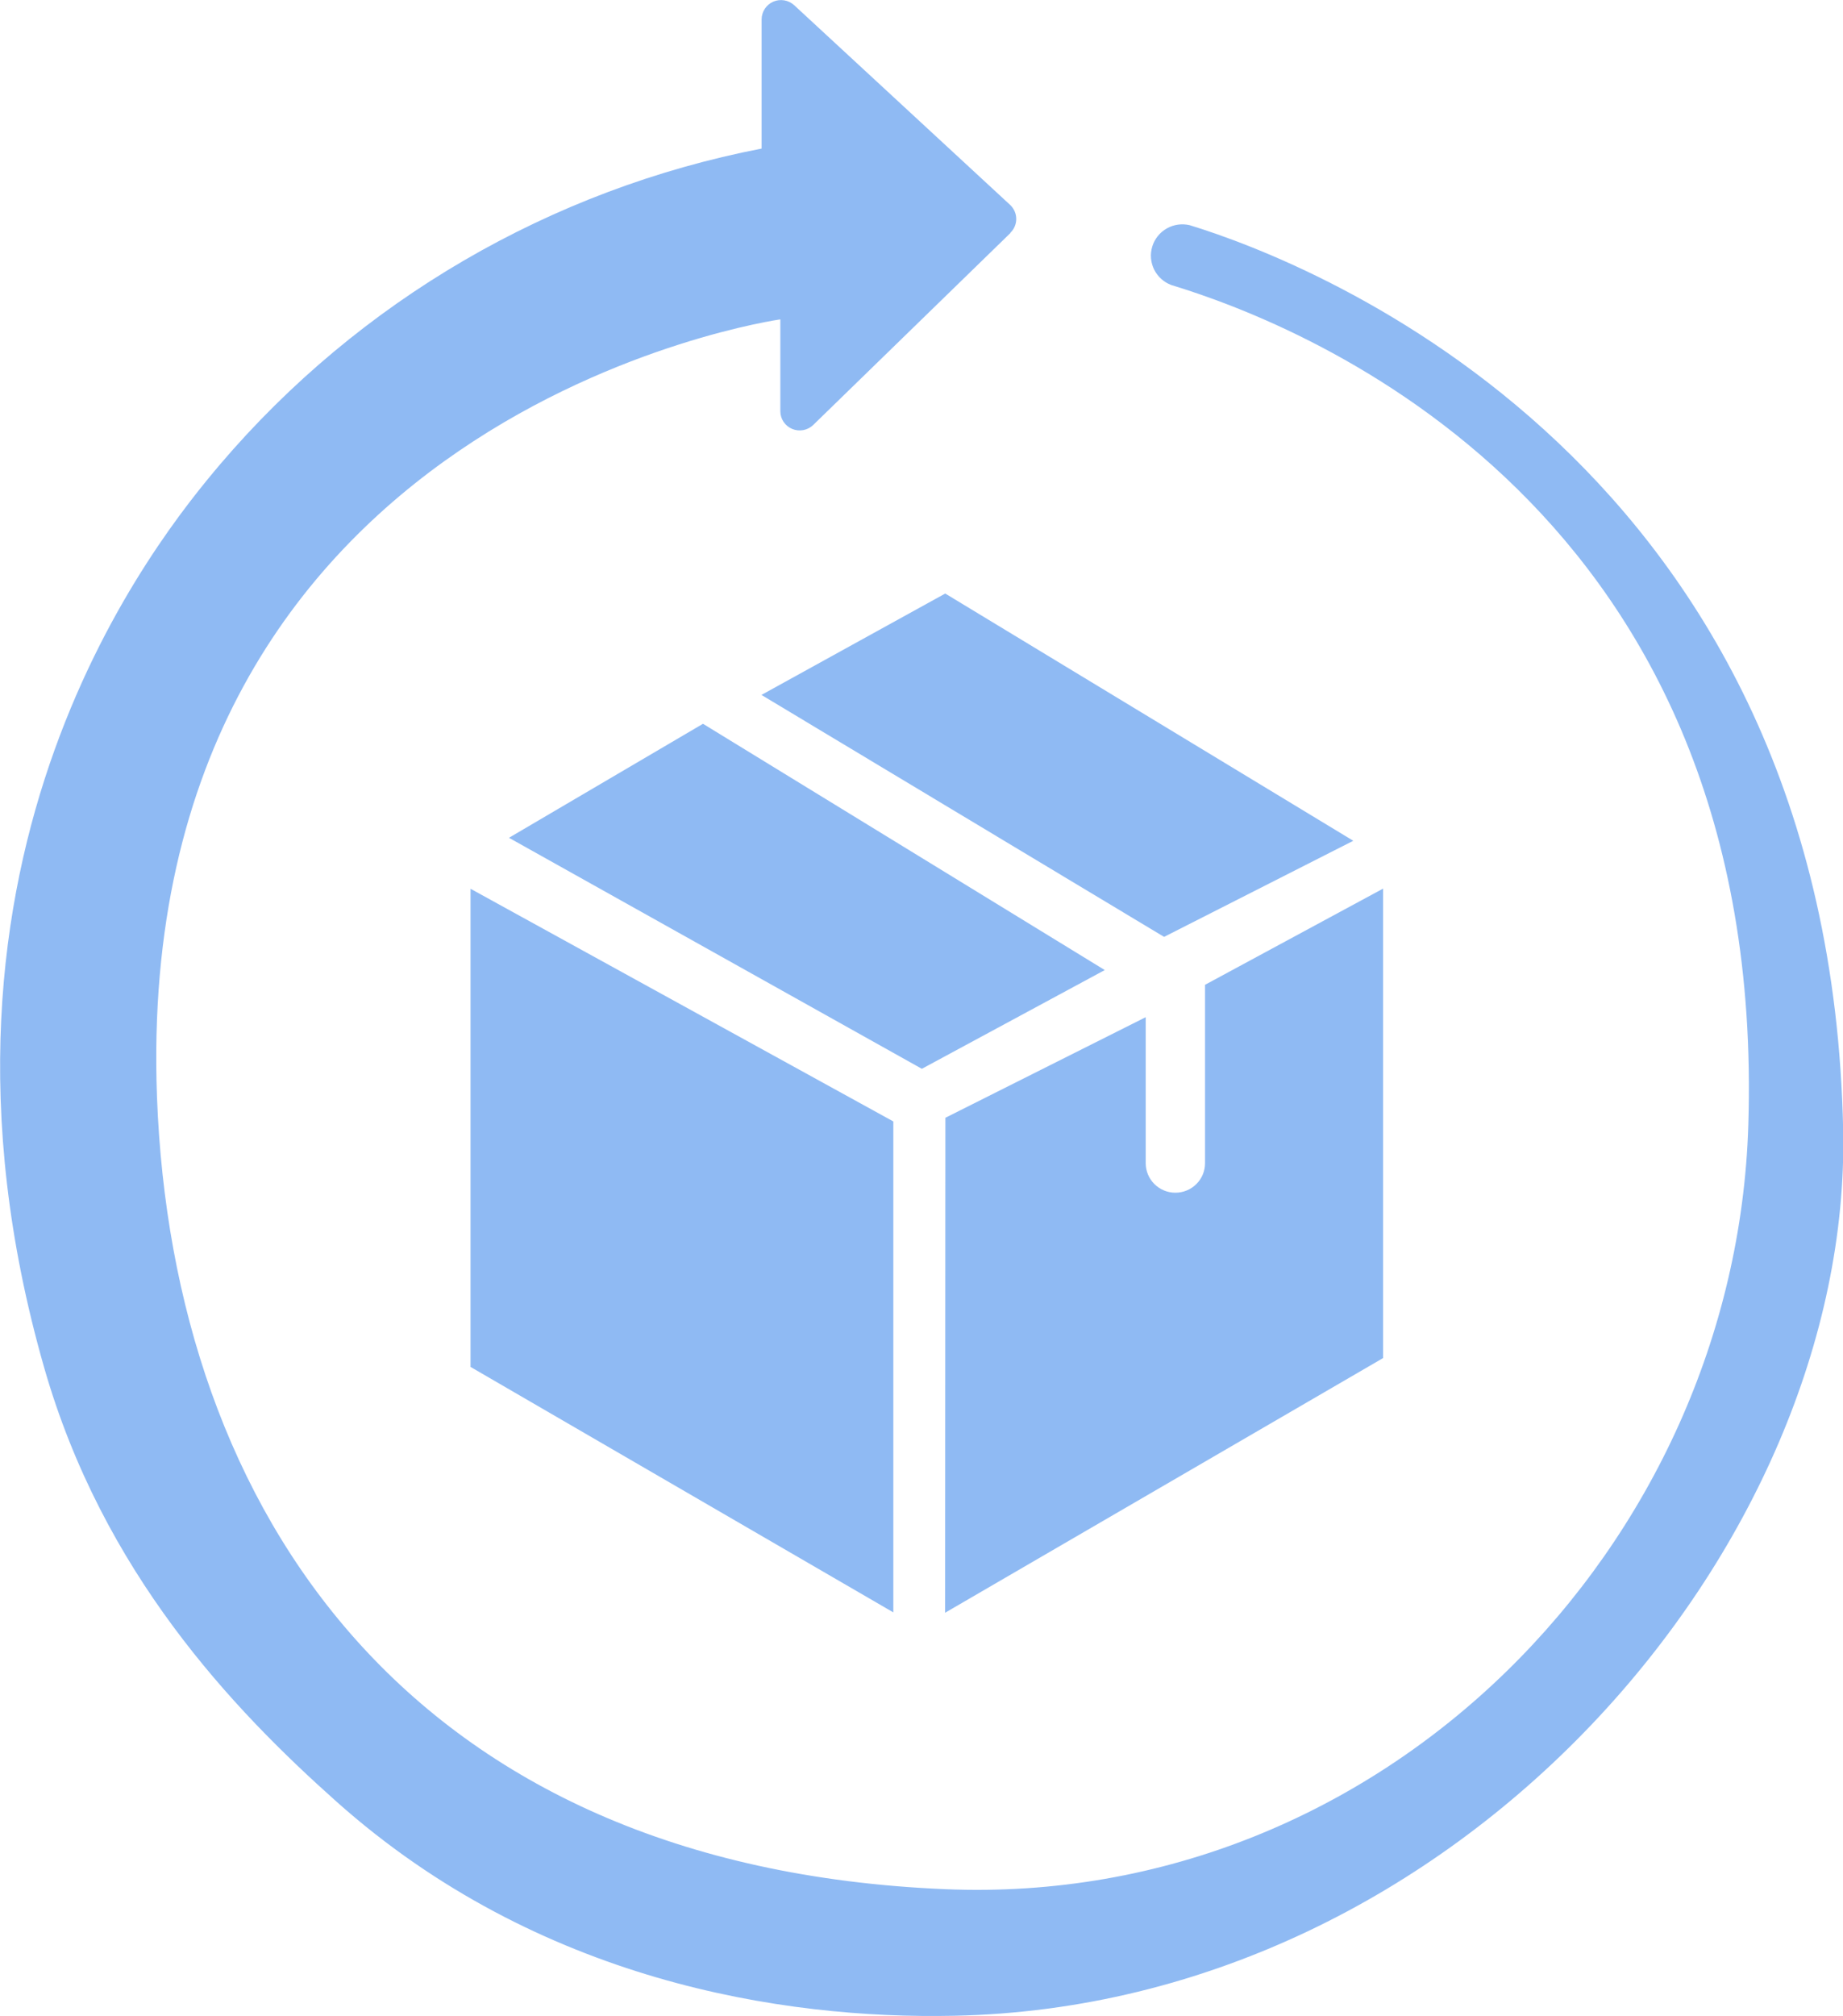 <svg width="32" height="35" viewBox="0 0 32 35" fill="none" xmlns="http://www.w3.org/2000/svg">
<g clip-path="url(#clip0_147_95)">
<path d="M16.415 19.403L19.893 17.657V20.192C19.893 20.328 19.948 20.458 20.044 20.554C20.141 20.65 20.271 20.704 20.408 20.704C20.545 20.704 20.676 20.65 20.772 20.554C20.869 20.458 20.923 20.328 20.923 20.192V17.095L24.015 15.425V23.574L16.41 27.995L16.415 19.403Z" fill="#8FBAF3"/>
<path d="M15.511 19.467V27.989L8.17 23.728V15.428L15.511 19.467Z" fill="#8FBAF3"/>
<path d="M8.837 14.543L12.206 12.564L19.182 16.839L16.006 18.553L8.837 14.543Z" fill="#8FBAF3"/>
<path d="M20.212 16.263L23.497 14.595L16.412 10.303L13.221 12.063L20.212 16.263Z" fill="#8FBAF3"/>
<path d="M17.547 4.042L14.119 7.378C14.072 7.423 14.012 7.454 13.947 7.466C13.882 7.478 13.816 7.471 13.755 7.446C13.694 7.42 13.642 7.378 13.605 7.323C13.569 7.269 13.549 7.205 13.549 7.139V5.544C13.549 5.544 2.279 7.13 2.726 19.048C2.998 26.234 7.114 32.404 16.412 32.794C24.017 33.114 30.131 26.828 30.356 19.531C30.689 8.83 22.678 5.658 20.338 4.948C20.207 4.899 20.101 4.803 20.039 4.679C19.978 4.554 19.966 4.412 20.007 4.279C20.047 4.147 20.137 4.035 20.258 3.966C20.379 3.897 20.521 3.877 20.657 3.909C22.795 4.563 31.772 8.062 32.003 19.625C32.146 26.834 25.337 34.811 16.57 34.991C13.581 35.055 9.34 34.389 5.847 31.278C4.028 29.657 1.784 27.293 0.766 23.737C-1.787 14.82 2.788 9.284 3.823 8.059C6.24 5.223 9.556 3.29 13.224 2.579V0.335C13.224 0.27 13.244 0.206 13.28 0.152C13.315 0.098 13.366 0.055 13.426 0.029C13.486 0.003 13.552 -0.005 13.617 0.006C13.681 0.017 13.741 0.046 13.789 0.09L17.541 3.559C17.574 3.591 17.6 3.628 17.618 3.67C17.636 3.711 17.645 3.756 17.645 3.801C17.645 3.846 17.636 3.891 17.618 3.932C17.6 3.974 17.574 4.011 17.541 4.042" fill="#8FBAF3"/>
</g>
<defs>
<clipPath id="clip0_147_95">
<rect width="32" height="35" fill="#8FBAF3"/>
</clipPath>
</defs>
</svg>
